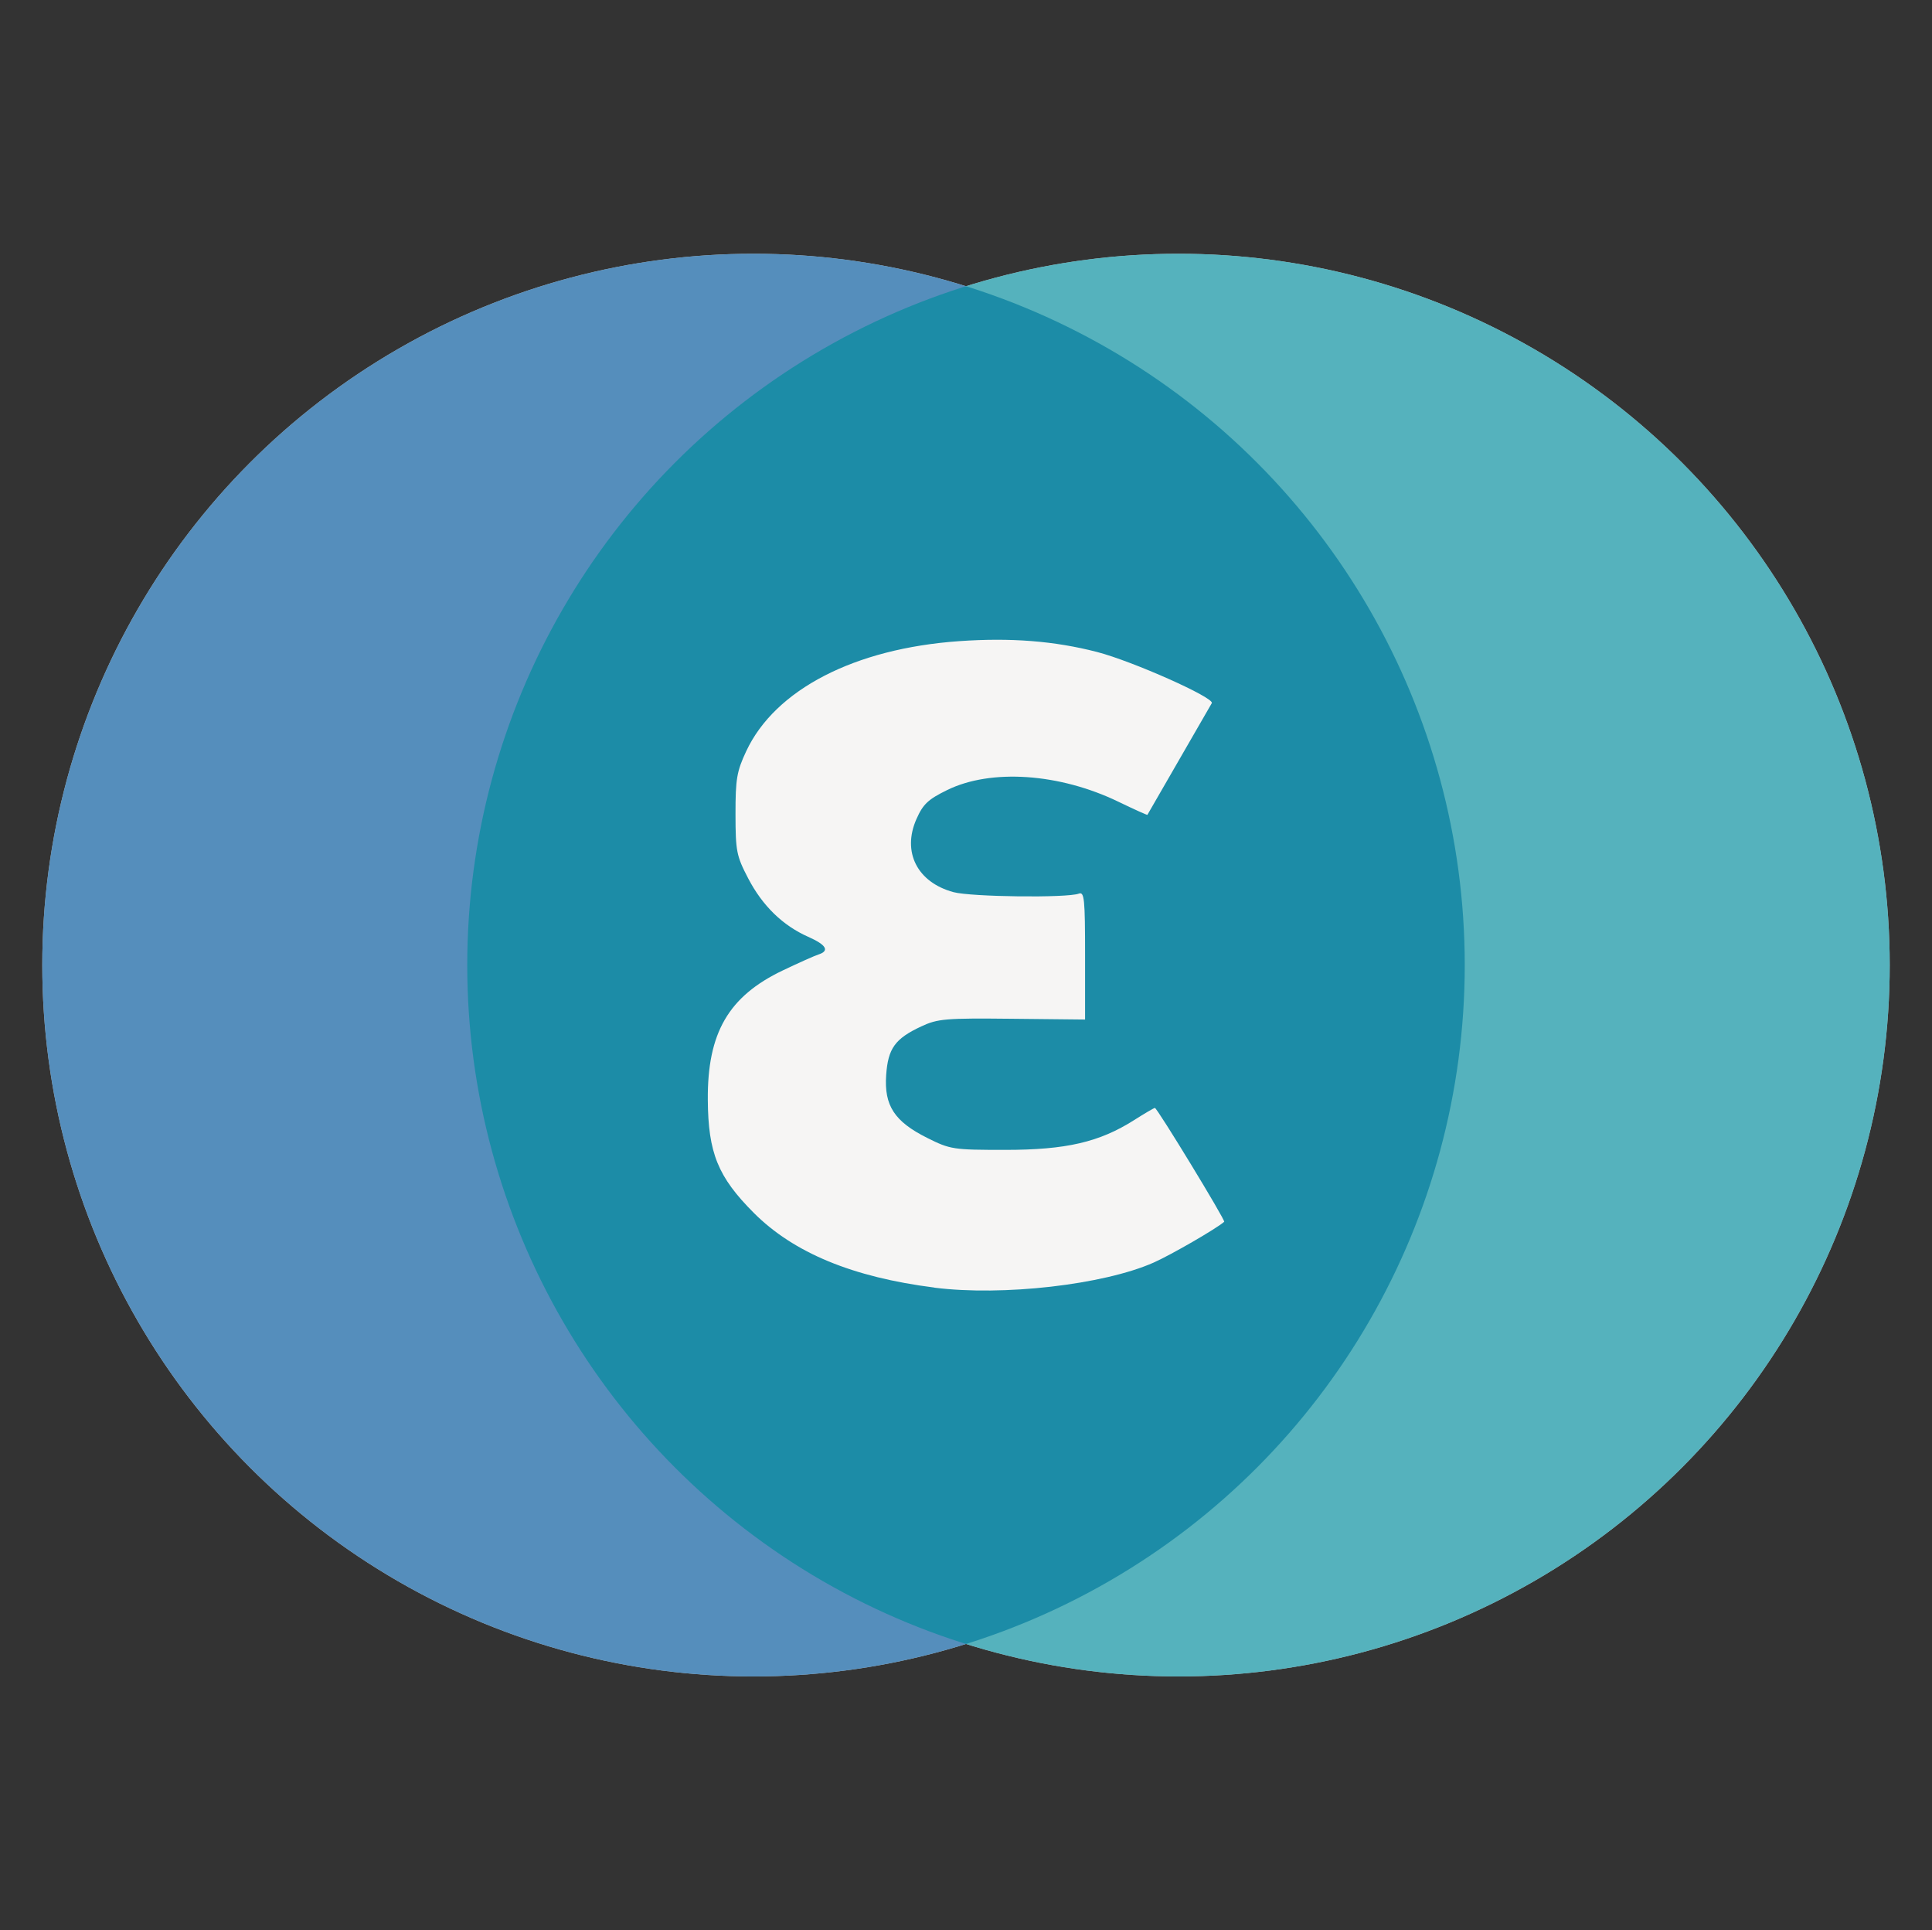 <?xml version="1.0" encoding="UTF-8" standalone="no"?>
<!-- Created with Inkscape (http://www.inkscape.org/) -->

<svg
   xmlns:osb="http://www.openswatchbook.org/uri/2009/osb"
   xmlns:dc="http://purl.org/dc/elements/1.1/"
   xmlns:cc="http://creativecommons.org/ns#"
   xmlns:rdf="http://www.w3.org/1999/02/22-rdf-syntax-ns#"
   xmlns:svg="http://www.w3.org/2000/svg"
   xmlns="http://www.w3.org/2000/svg"
   xmlns:sodipodi="http://sodipodi.sourceforge.net/DTD/sodipodi-0.dtd"
   xmlns:inkscape="http://www.inkscape.org/namespaces/inkscape"
   width="172.686"
   height="172.497"
   viewBox="0 0 45.69 45.64"
   version="1.1"
   data-id="svg8"
   inkscape:version="0.92.5 (2060ec1f9f, 2020-04-08)"
   sodipodi:docname="Logo Epionis seul blanc cassé.svg"
   inkscape:export-filename="D:\kDrive Commun\Common documents\Epionis\09 Logo\Favicon Epionis blanc cassé.png"
   inkscape:export-xdpi="17.790001"
   inkscape:export-ydpi="17.790001">
  <rect x="0" y="0" width="45.69" height="45.64" fill="#333333" stroke="none"/>
  <defs
     id="defs2">
    <linearGradient
       id="linearGradient4583"
       osb:paint="solid">
      <stop
         style="stop-color:#3d7ebe;stop-opacity:1;"
         offset="0"
         id="stop4581" />
    </linearGradient>
  </defs>
  <sodipodi:namedview
     id="base"
     pagecolor="#ffffff"
     bordercolor="#666666"
     borderopacity="1.0"
     inkscape:pageopacity="0.0"
     inkscape:pageshadow="2"
     inkscape:zoom="2.8"
     inkscape:cx="62.786381"
     inkscape:cy="62.08344"
     inkscape:document-units="mm"
     inkscape:current-layer="layer1"
     showgrid="false"
     inkscape:window-width="1920"
     inkscape:window-height="1001"
     inkscape:window-x="-9"
     inkscape:window-y="-9"
     inkscape:window-maximized="1"
     fit-margin-top="6"
     fit-margin-left="1"
     fit-margin-right="1"
     fit-margin-bottom="6"
     inkscape:pagecheckerboard="true"
     units="px" />
  <g
     inkscape:label="Calque 1"
     inkscape:groupmode="layer"
     id="layer1"
     transform="translate(-55.946,-192.813)">
    <circle
       id="path3774-4-5-4-9-1"
       cx="83.816"
       cy="215.633"
       r="16.82"
       style="fill:#ffffff;fill-opacity:1;stroke:none;stroke-width:0.3;stroke-miterlimit:4;stroke-dasharray:none;stroke-opacity:1" />
    <circle
       id="path3774-4-5-4-9"
       cx="73.766"
       cy="215.633"
       r="16.82"
       style="fill:#ffffff;fill-opacity:1;stroke:none;stroke-width:0.3;stroke-miterlimit:4;stroke-dasharray:none;stroke-opacity:1" />
    <circle
       id="path3774-4-5-4-4"
       cx="73.766"
       cy="215.633"
       r="16.82"
       style="fill:#00569b;fill-opacity:0.667;stroke:none;stroke-width:0.3;stroke-miterlimit:4;stroke-dasharray:none;stroke-opacity:1" />
    <circle
       id="path3774-4-5-4"
       cx="83.816"
       cy="215.633"
       r="16.82"
       style="fill:#008b9c;fill-opacity:0.667;stroke:none;stroke-width:0.3;stroke-miterlimit:4;stroke-dasharray:none;stroke-opacity:1" />
    <path
       style="fill:#f6f5f4;fill-opacity:1;stroke:none;stroke-width:0.094"
       d="m 78.044,223.258 c -1.93,-0.244 -3.329,-0.822 -4.271,-1.766 -0.849,-0.85 -1.079,-1.416 -1.088,-2.672 -0.012,-1.583 0.489,-2.448 1.771,-3.06 0.373,-0.178 0.753,-0.348 0.844,-0.377 0.271,-0.087 0.19,-0.228 -0.241,-0.419 -0.601,-0.266 -1.081,-0.733 -1.418,-1.38 -0.278,-0.533 -0.3,-0.644 -0.301,-1.52 -0.001,-0.831 0.03,-1.011 0.254,-1.49 0.683,-1.457 2.561,-2.427 5.036,-2.601 1.217,-0.086 2.255,-0.004 3.26,0.256 0.842,0.218 2.784,1.084 2.714,1.21 -0.043,0.078 -1.506,2.613 -1.523,2.641 -0.006,0.009 -0.315,-0.131 -0.688,-0.311 -1.394,-0.673 -3.011,-0.783 -4.046,-0.276 -0.452,0.221 -0.572,0.334 -0.728,0.687 -0.345,0.779 0.02,1.497 0.877,1.728 0.421,0.113 2.688,0.14 2.962,0.035 0.132,-0.051 0.149,0.119 0.149,1.46 v 1.517 l -1.725,-0.018 c -1.578,-0.017 -1.761,-0.001 -2.15,0.181 -0.62,0.29 -0.785,0.519 -0.829,1.151 -0.05,0.721 0.195,1.097 0.971,1.485 0.546,0.273 0.614,0.283 1.843,0.283 1.441,0 2.228,-0.182 3.051,-0.705 0.249,-0.158 0.469,-0.287 0.49,-0.287 0.054,0 1.674,2.661 1.639,2.692 -0.186,0.164 -1.258,0.783 -1.671,0.966 -1.185,0.524 -3.566,0.796 -5.182,0.592 z"
       id="path4536"
       inkscape:connector-curvature="0" />
  </g>
</svg>
